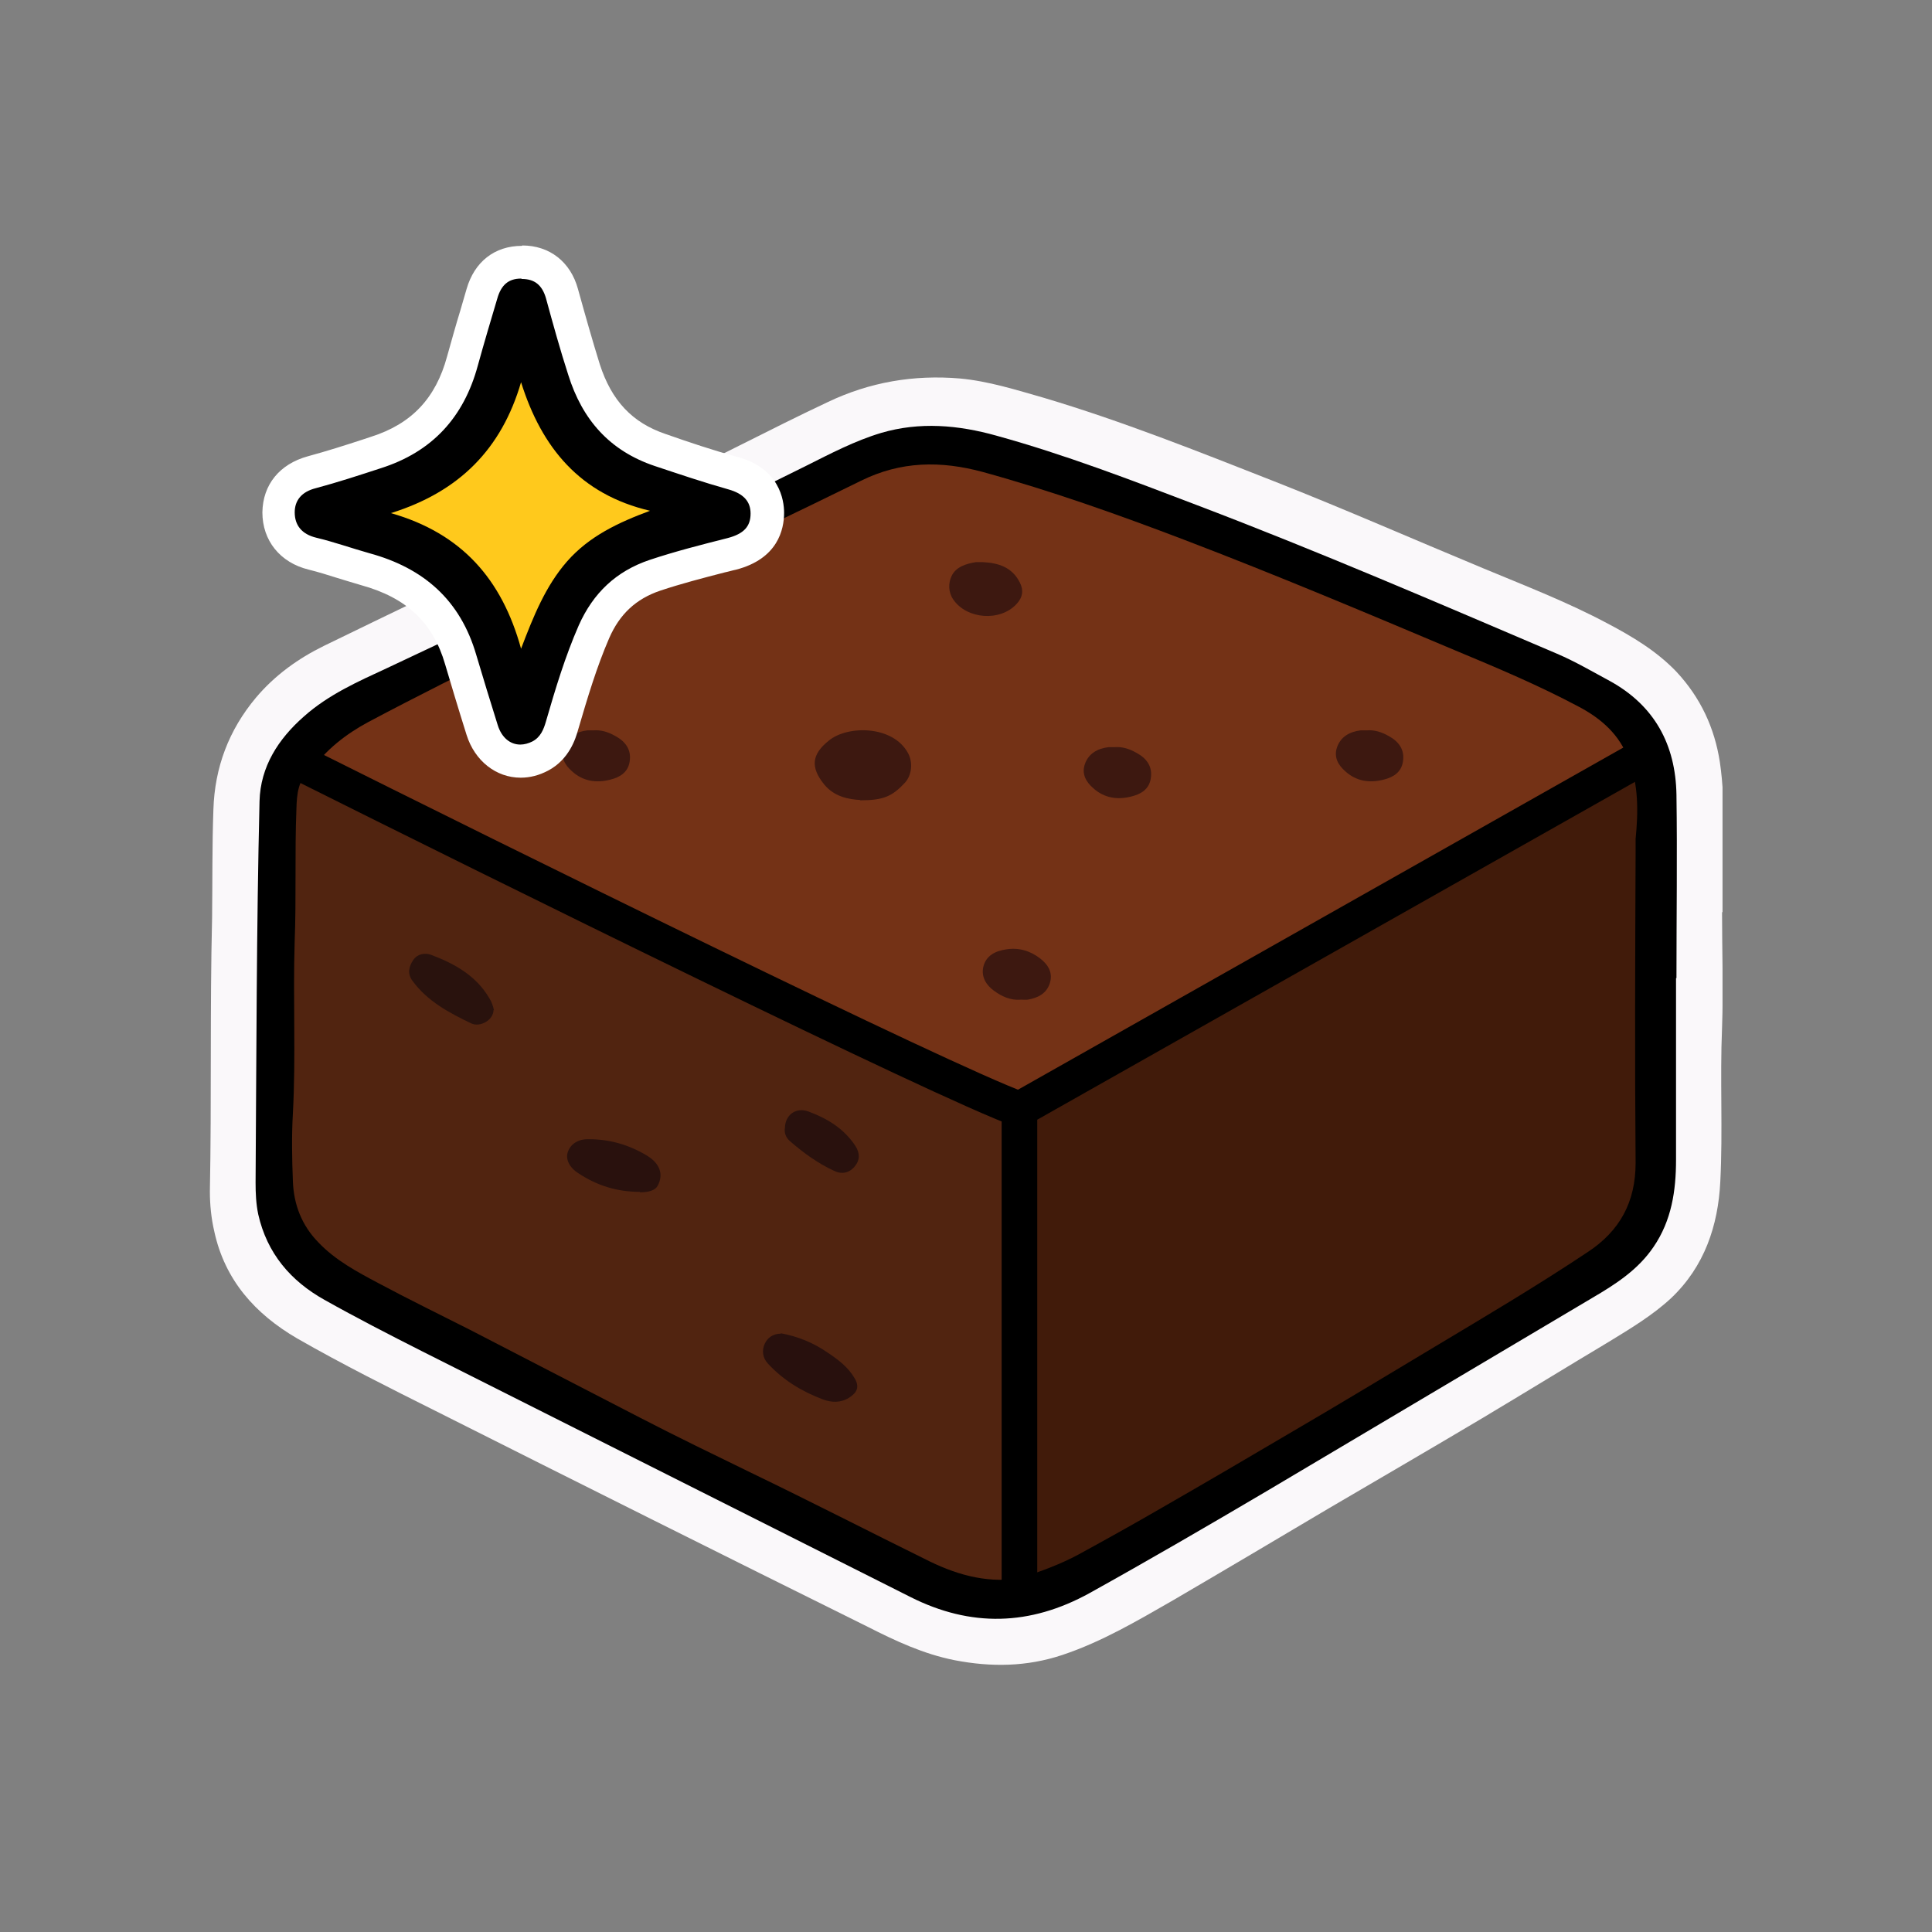 <svg xmlns="http://www.w3.org/2000/svg" fill="none" viewBox="0 0 90 90" height="90" width="90">
<rect x="0" y="0" width="90" height="90" fill="#808080" stroke="none"/>
<g clip-path="url(#clip0_23749_113664)">
<path fill="#FAF8FA" d="M80.22 42.497C80.22 44.297 80.282 46.096 80.22 47.875C80.118 50.267 80.261 52.68 80.138 55.052C80.036 57.097 79.402 58.998 77.848 60.471C76.99 61.268 75.967 61.882 74.965 62.495C72.982 63.681 71.019 64.888 69.035 66.073C66.663 67.484 64.271 68.875 61.899 70.265C59.486 71.697 57.073 73.128 54.66 74.539C52.984 75.5 51.327 76.481 49.487 77.095C47.831 77.647 46.175 77.667 44.477 77.34C43.026 77.054 41.717 76.441 40.429 75.786C33.701 72.453 26.994 69.1 20.288 65.726C18.12 64.642 15.953 63.558 13.847 62.352C11.883 61.207 10.473 59.632 9.982 57.363C9.839 56.749 9.777 56.115 9.777 55.502C9.859 51.249 9.777 47.016 9.88 42.763C9.9 41.086 9.88 39.389 9.941 37.712C10.002 35.749 10.657 34.011 11.924 32.498C12.804 31.455 13.887 30.678 15.094 30.085C18.202 28.572 21.31 27.079 24.418 25.587C26.422 24.626 28.405 23.644 30.409 22.724C33.149 21.456 35.807 20.025 38.547 18.737C40.511 17.796 42.576 17.448 44.723 17.632C46.052 17.755 47.34 18.164 48.628 18.532C52.268 19.616 55.806 21.027 59.343 22.417C62.615 23.705 65.825 25.116 69.076 26.466C71.039 27.284 73.002 28.04 74.883 29.042C76.049 29.656 77.174 30.331 78.094 31.292C79.218 32.498 79.873 33.909 80.118 35.504C80.425 37.569 80.22 39.634 80.282 41.7C80.282 41.965 80.282 42.211 80.282 42.477L80.22 42.497Z"></path>
<path fill="black" d="M78.076 45.565C78.076 48.386 78.076 51.208 78.076 54.03C78.076 55.461 77.871 56.852 77.033 58.079C76.317 59.142 75.274 59.817 74.191 60.451C69.119 63.456 64.069 66.462 58.998 69.468C56.258 71.084 53.518 72.678 50.757 74.212C47.976 75.746 45.216 75.807 42.414 74.396C34.828 70.572 27.242 66.769 19.656 62.945C18.122 62.168 16.609 61.391 15.117 60.553C13.542 59.674 12.438 58.385 12.029 56.566C11.927 56.075 11.906 55.584 11.906 55.093C11.947 49.163 11.947 43.254 12.09 37.324C12.131 35.709 12.97 34.42 14.155 33.378C15.301 32.355 16.691 31.742 18.061 31.108C24.584 28.041 31.086 24.912 37.548 21.702C38.693 21.129 39.818 20.536 41.044 20.168C42.844 19.637 44.643 19.8 46.402 20.291C49.592 21.17 52.679 22.356 55.787 23.542C61.431 25.689 66.972 28.082 72.534 30.454C73.393 30.822 74.191 31.292 74.988 31.721C77.074 32.866 78.055 34.686 78.096 37.017C78.137 39.86 78.096 42.722 78.096 45.565H78.076Z"></path>
<path fill="#743216" d="M14.504 35.872C15.199 34.911 16.119 34.195 17.142 33.643C21.722 31.21 26.425 29.001 31.087 26.752C34.093 25.3 37.119 23.869 40.105 22.397C41.965 21.477 43.826 21.456 45.789 21.988C48.979 22.867 52.087 23.971 55.195 25.157C59.428 26.773 63.599 28.531 67.771 30.29C69.734 31.108 71.676 31.925 73.557 32.927C74.6 33.479 75.459 34.236 75.868 35.381C75.95 35.606 75.786 35.729 75.643 35.872C75.07 36.465 74.396 36.935 73.701 37.385C72.208 38.367 70.633 39.205 69.1 40.084C65.603 42.068 62.086 44.031 58.569 45.993C55.4 47.752 52.271 49.531 49.061 51.208C48.529 51.474 47.998 51.719 47.404 51.78C46.566 51.658 45.83 51.208 45.074 50.881C42.211 49.613 39.368 48.263 36.526 46.955C34.42 45.993 32.314 45.053 30.208 44.071C26.589 42.374 22.969 40.636 19.289 39.082C17.837 38.469 16.385 37.855 15.179 36.792C14.892 36.547 14.606 36.281 14.504 35.892V35.872Z"></path>
<path fill="#512410" d="M14.503 35.872C15.566 37.262 17.079 37.978 18.634 38.653C20.453 39.45 22.253 40.248 24.073 41.045C27.324 42.497 30.514 44.112 33.785 45.544C35.666 46.362 37.507 47.261 39.368 48.12C41.781 49.224 44.193 50.308 46.606 51.412C46.872 51.535 47.138 51.637 47.424 51.658C47.649 51.719 47.71 51.883 47.71 52.087C47.71 52.373 47.751 52.66 47.751 52.946C47.71 56.504 47.751 60.062 47.751 63.62C47.751 66.626 47.751 69.652 47.751 72.658C47.751 72.944 47.853 73.23 47.69 73.496C46.136 73.782 44.705 73.414 43.314 72.739C40.533 71.369 37.793 69.959 34.992 68.609C33.274 67.771 31.536 66.932 29.839 66.053C27.181 64.683 24.543 63.313 21.885 61.943C20.474 61.227 19.042 60.532 17.631 59.776C16.63 59.244 15.628 58.712 14.83 57.874C14.053 57.076 13.685 56.115 13.644 55.032C13.603 53.968 13.583 52.925 13.644 51.862C13.787 49.204 13.644 46.546 13.726 43.888C13.808 41.822 13.726 39.757 13.808 37.692C13.828 37.017 13.869 36.281 14.523 35.81L14.503 35.872Z"></path>
<path fill="#411B0A" d="M47.648 73.517C47.586 73.312 47.566 73.088 47.566 72.863C47.566 69.98 47.566 67.076 47.566 64.193C47.566 62.127 47.566 60.062 47.566 57.997C47.566 57.056 47.566 56.116 47.566 55.175C47.566 54.153 47.566 53.151 47.566 52.129C47.566 51.944 47.566 51.761 47.402 51.658C48.527 51.474 49.488 50.902 50.429 50.35C52.289 49.286 54.171 48.284 56.031 47.242C58.485 45.871 60.918 44.502 63.372 43.132C65.253 42.068 67.155 41.025 69.016 39.962C71.061 38.797 73.167 37.733 75.007 36.261C75.334 35.995 75.682 35.75 75.866 35.341C76.336 36.568 76.316 37.815 76.193 39.083C76.193 39.308 76.193 39.512 76.193 39.717C76.172 44.542 76.152 49.348 76.193 54.173C76.193 55.993 75.457 57.343 73.964 58.324C71.633 59.878 69.22 61.31 66.828 62.741C64.64 64.05 62.452 65.379 60.244 66.667C58.199 67.873 56.175 69.059 54.109 70.245C52.842 70.981 51.553 71.697 50.245 72.413C49.406 72.863 48.527 73.19 47.627 73.476L47.648 73.517Z"></path>
<path fill="#28100D" d="M36.361 62.106C37.138 62.25 37.875 62.536 38.549 63.006C39.04 63.333 39.51 63.681 39.817 64.213C40.042 64.601 39.94 64.867 39.551 65.112C39.163 65.358 38.733 65.337 38.345 65.194C37.363 64.826 36.484 64.294 35.768 63.517C35.523 63.252 35.482 62.904 35.625 62.597C35.748 62.331 35.993 62.127 36.382 62.127L36.361 62.106Z"></path>
<path fill="#29110D" d="M29.82 55.522C28.715 55.522 27.795 55.216 26.957 54.663C26.527 54.398 26.343 54.009 26.446 53.682C26.568 53.294 26.936 53.048 27.448 53.069C28.409 53.069 29.308 53.334 30.126 53.825C30.74 54.193 30.924 54.704 30.637 55.236C30.528 55.441 30.249 55.543 29.799 55.543L29.82 55.522Z"></path>
<path fill="#29120D" d="M22.989 47.057C22.989 47.507 22.376 47.875 21.946 47.671C20.924 47.18 19.922 46.648 19.227 45.708C18.961 45.36 19.043 45.033 19.247 44.726C19.452 44.419 19.82 44.379 20.086 44.481C21.169 44.89 22.171 45.442 22.785 46.485C22.907 46.669 22.969 46.873 23.01 47.057H22.989Z"></path>
<path fill="#29110D" d="M36.565 52.558C36.565 51.945 37.076 51.556 37.669 51.781C38.548 52.108 39.325 52.579 39.857 53.397C40.062 53.724 40.062 54.051 39.816 54.337C39.55 54.664 39.182 54.705 38.855 54.542C38.099 54.194 37.424 53.703 36.79 53.151C36.606 52.988 36.524 52.763 36.565 52.538V52.558Z"></path>
<path fill="#3D1810" d="M40.065 37.267C39.553 37.236 38.87 37.127 38.39 36.538C37.738 35.731 37.816 35.127 38.622 34.491C39.506 33.777 41.6 33.793 42.298 35.08C42.531 35.499 42.484 36.104 42.158 36.46C41.569 37.096 41.15 37.282 40.08 37.282L40.065 37.267Z"></path>
<path fill="#3D1810" d="M45.769 26.186C46.498 26.218 47.15 26.419 47.506 27.133C47.692 27.489 47.646 27.831 47.351 28.141C46.591 28.963 45.04 28.854 44.404 27.924C44.172 27.582 44.172 27.164 44.327 26.838C44.529 26.404 44.994 26.264 45.459 26.186C45.552 26.186 45.661 26.186 45.769 26.186Z"></path>
<path fill="#3D1810" d="M51.918 34.806C52.275 34.775 52.616 34.884 52.941 35.07C53.407 35.318 53.701 35.706 53.608 36.264C53.531 36.76 53.159 36.993 52.709 37.102C52.057 37.272 51.437 37.179 50.925 36.714C50.584 36.419 50.382 36.047 50.537 35.597C50.708 35.101 51.127 34.868 51.639 34.806C51.732 34.806 51.809 34.806 51.918 34.806Z"></path>
<path fill="#3D1810" d="M27.64 34.023C27.997 33.992 28.338 34.1 28.664 34.286C29.129 34.535 29.424 34.922 29.331 35.481C29.253 35.977 28.881 36.21 28.431 36.318C27.78 36.489 27.16 36.396 26.648 35.931C26.307 35.636 26.105 35.264 26.26 34.814C26.431 34.318 26.849 34.085 27.361 34.023C27.454 34.023 27.532 34.023 27.64 34.023Z"></path>
<path fill="#3D1810" d="M63.664 34.023C64.021 33.992 64.362 34.1 64.688 34.286C65.153 34.535 65.448 34.922 65.354 35.481C65.277 35.977 64.905 36.21 64.455 36.318C63.803 36.489 63.183 36.396 62.671 35.931C62.33 35.636 62.128 35.264 62.283 34.814C62.454 34.318 62.873 34.085 63.385 34.023C63.478 34.023 63.555 34.023 63.664 34.023Z"></path>
<path fill="#3D1810" d="M47.554 46.567C47.073 46.613 46.654 46.411 46.297 46.148C45.956 45.9 45.708 45.527 45.801 45.062C45.925 44.504 46.375 44.302 46.871 44.225C47.461 44.132 47.988 44.287 48.469 44.659C48.841 44.954 49.058 45.326 48.903 45.807C48.748 46.287 48.344 46.489 47.879 46.567C47.786 46.582 47.678 46.567 47.569 46.567H47.554Z"></path>
<path stroke-width="1.658" stroke="black" d="M13.906 35.506C23.304 40.205 43.841 50.349 47.49 51.676M47.49 51.676L76.098 35.506M47.49 51.676V74.065"></path>
</g>
<path fill="black" d="M24.278 35.466C23.461 35.466 22.771 34.904 22.481 34.014C22.082 32.743 21.773 31.709 21.483 30.747C20.848 28.551 19.377 27.171 17.036 26.536C16.655 26.427 16.273 26.318 15.911 26.209C15.439 26.064 15.003 25.937 14.567 25.81C13.569 25.556 12.988 24.83 12.988 23.886C12.988 22.96 13.551 22.289 14.549 22.017C15.439 21.781 16.328 21.49 17.199 21.218L17.526 21.109C19.649 20.438 20.974 19.04 21.555 16.844C21.755 16.118 21.973 15.41 22.172 14.702C22.281 14.375 22.372 14.03 22.463 13.704C22.826 12.488 23.661 12.233 24.314 12.233C25.258 12.233 25.93 12.76 26.184 13.704C26.474 14.738 26.819 16.027 27.2 17.243C27.817 19.185 28.943 20.383 30.739 21C31.792 21.363 32.972 21.762 34.134 22.071C35.459 22.434 35.731 23.287 35.731 23.941C35.731 24.921 35.186 25.556 34.079 25.846L33.553 25.973C32.536 26.227 31.502 26.5 30.504 26.845C29.179 27.28 28.253 28.151 27.672 29.476C27.073 30.856 26.637 32.272 26.184 33.851C26.093 34.196 25.893 34.885 25.167 35.267C24.877 35.43 24.568 35.502 24.26 35.502L24.278 35.466Z"></path>
<path fill="white" d="M24.311 12.995C24.892 12.995 25.255 13.268 25.436 13.903C25.763 15.101 26.09 16.281 26.471 17.461C27.124 19.548 28.395 21 30.5 21.708C31.644 22.089 32.769 22.47 33.931 22.797C34.639 22.997 34.965 23.36 34.965 23.922C34.965 24.521 34.657 24.866 33.894 25.066C32.678 25.374 31.462 25.683 30.264 26.082C28.703 26.608 27.633 27.625 26.961 29.131C26.326 30.583 25.872 32.09 25.436 33.596C25.327 33.978 25.182 34.341 24.801 34.54C24.619 34.631 24.42 34.685 24.238 34.685C23.766 34.685 23.367 34.359 23.186 33.778C22.841 32.689 22.514 31.6 22.187 30.511C21.443 27.952 19.737 26.463 17.214 25.773C16.379 25.538 15.562 25.247 14.727 25.047C14.056 24.884 13.729 24.467 13.729 23.868C13.729 23.305 14.056 22.906 14.709 22.742C15.726 22.47 16.724 22.143 17.722 21.817C20.136 21.054 21.607 19.439 22.26 17.025C22.55 15.972 22.859 14.938 23.167 13.903C23.349 13.268 23.694 12.977 24.275 12.977M24.311 11.453C23.04 11.453 22.097 12.197 21.734 13.467C21.643 13.794 21.534 14.139 21.443 14.466C21.225 15.174 21.026 15.9 20.826 16.608C20.3 18.55 19.174 19.747 17.287 20.346L16.96 20.455C16.071 20.746 15.217 21.018 14.346 21.254C13.021 21.617 12.241 22.579 12.223 23.868C12.223 25.174 13.039 26.209 14.383 26.536C14.818 26.645 15.236 26.772 15.689 26.917C16.052 27.026 16.452 27.153 16.833 27.262C18.938 27.843 20.173 29.004 20.735 30.946C21.026 31.927 21.334 32.961 21.734 34.232C22.115 35.448 23.113 36.228 24.256 36.228C24.692 36.228 25.11 36.119 25.527 35.901C26.525 35.375 26.816 34.395 26.925 34.014C27.378 32.471 27.796 31.073 28.377 29.73C28.867 28.605 29.629 27.897 30.754 27.516C31.735 27.189 32.715 26.935 33.767 26.663C33.949 26.627 34.112 26.572 34.294 26.536C36.236 26.028 36.526 24.666 36.526 23.886C36.526 23.287 36.309 21.817 34.366 21.29C33.223 20.982 32.043 20.582 31.009 20.219C29.448 19.693 28.486 18.659 27.941 16.971C27.596 15.863 27.288 14.774 26.925 13.467C26.58 12.197 25.6 11.435 24.329 11.435L24.311 11.453Z"></path>
<path fill="#FFC91C" d="M30.281 23.794C28.811 24.339 27.45 24.974 26.415 26.154C25.417 27.297 24.854 28.695 24.273 30.22C23.384 26.989 21.514 24.847 18.211 23.903C21.405 22.905 23.366 20.908 24.273 17.805C25.235 20.872 27.032 23.032 30.281 23.794Z"></path>
<defs>
<clipPath id="clip0_23749_113664">
<rect transform="translate(9.758 17.571)" fill="white" height="59.994" width="70.484"></rect>
</clipPath>
</defs>
</svg>
